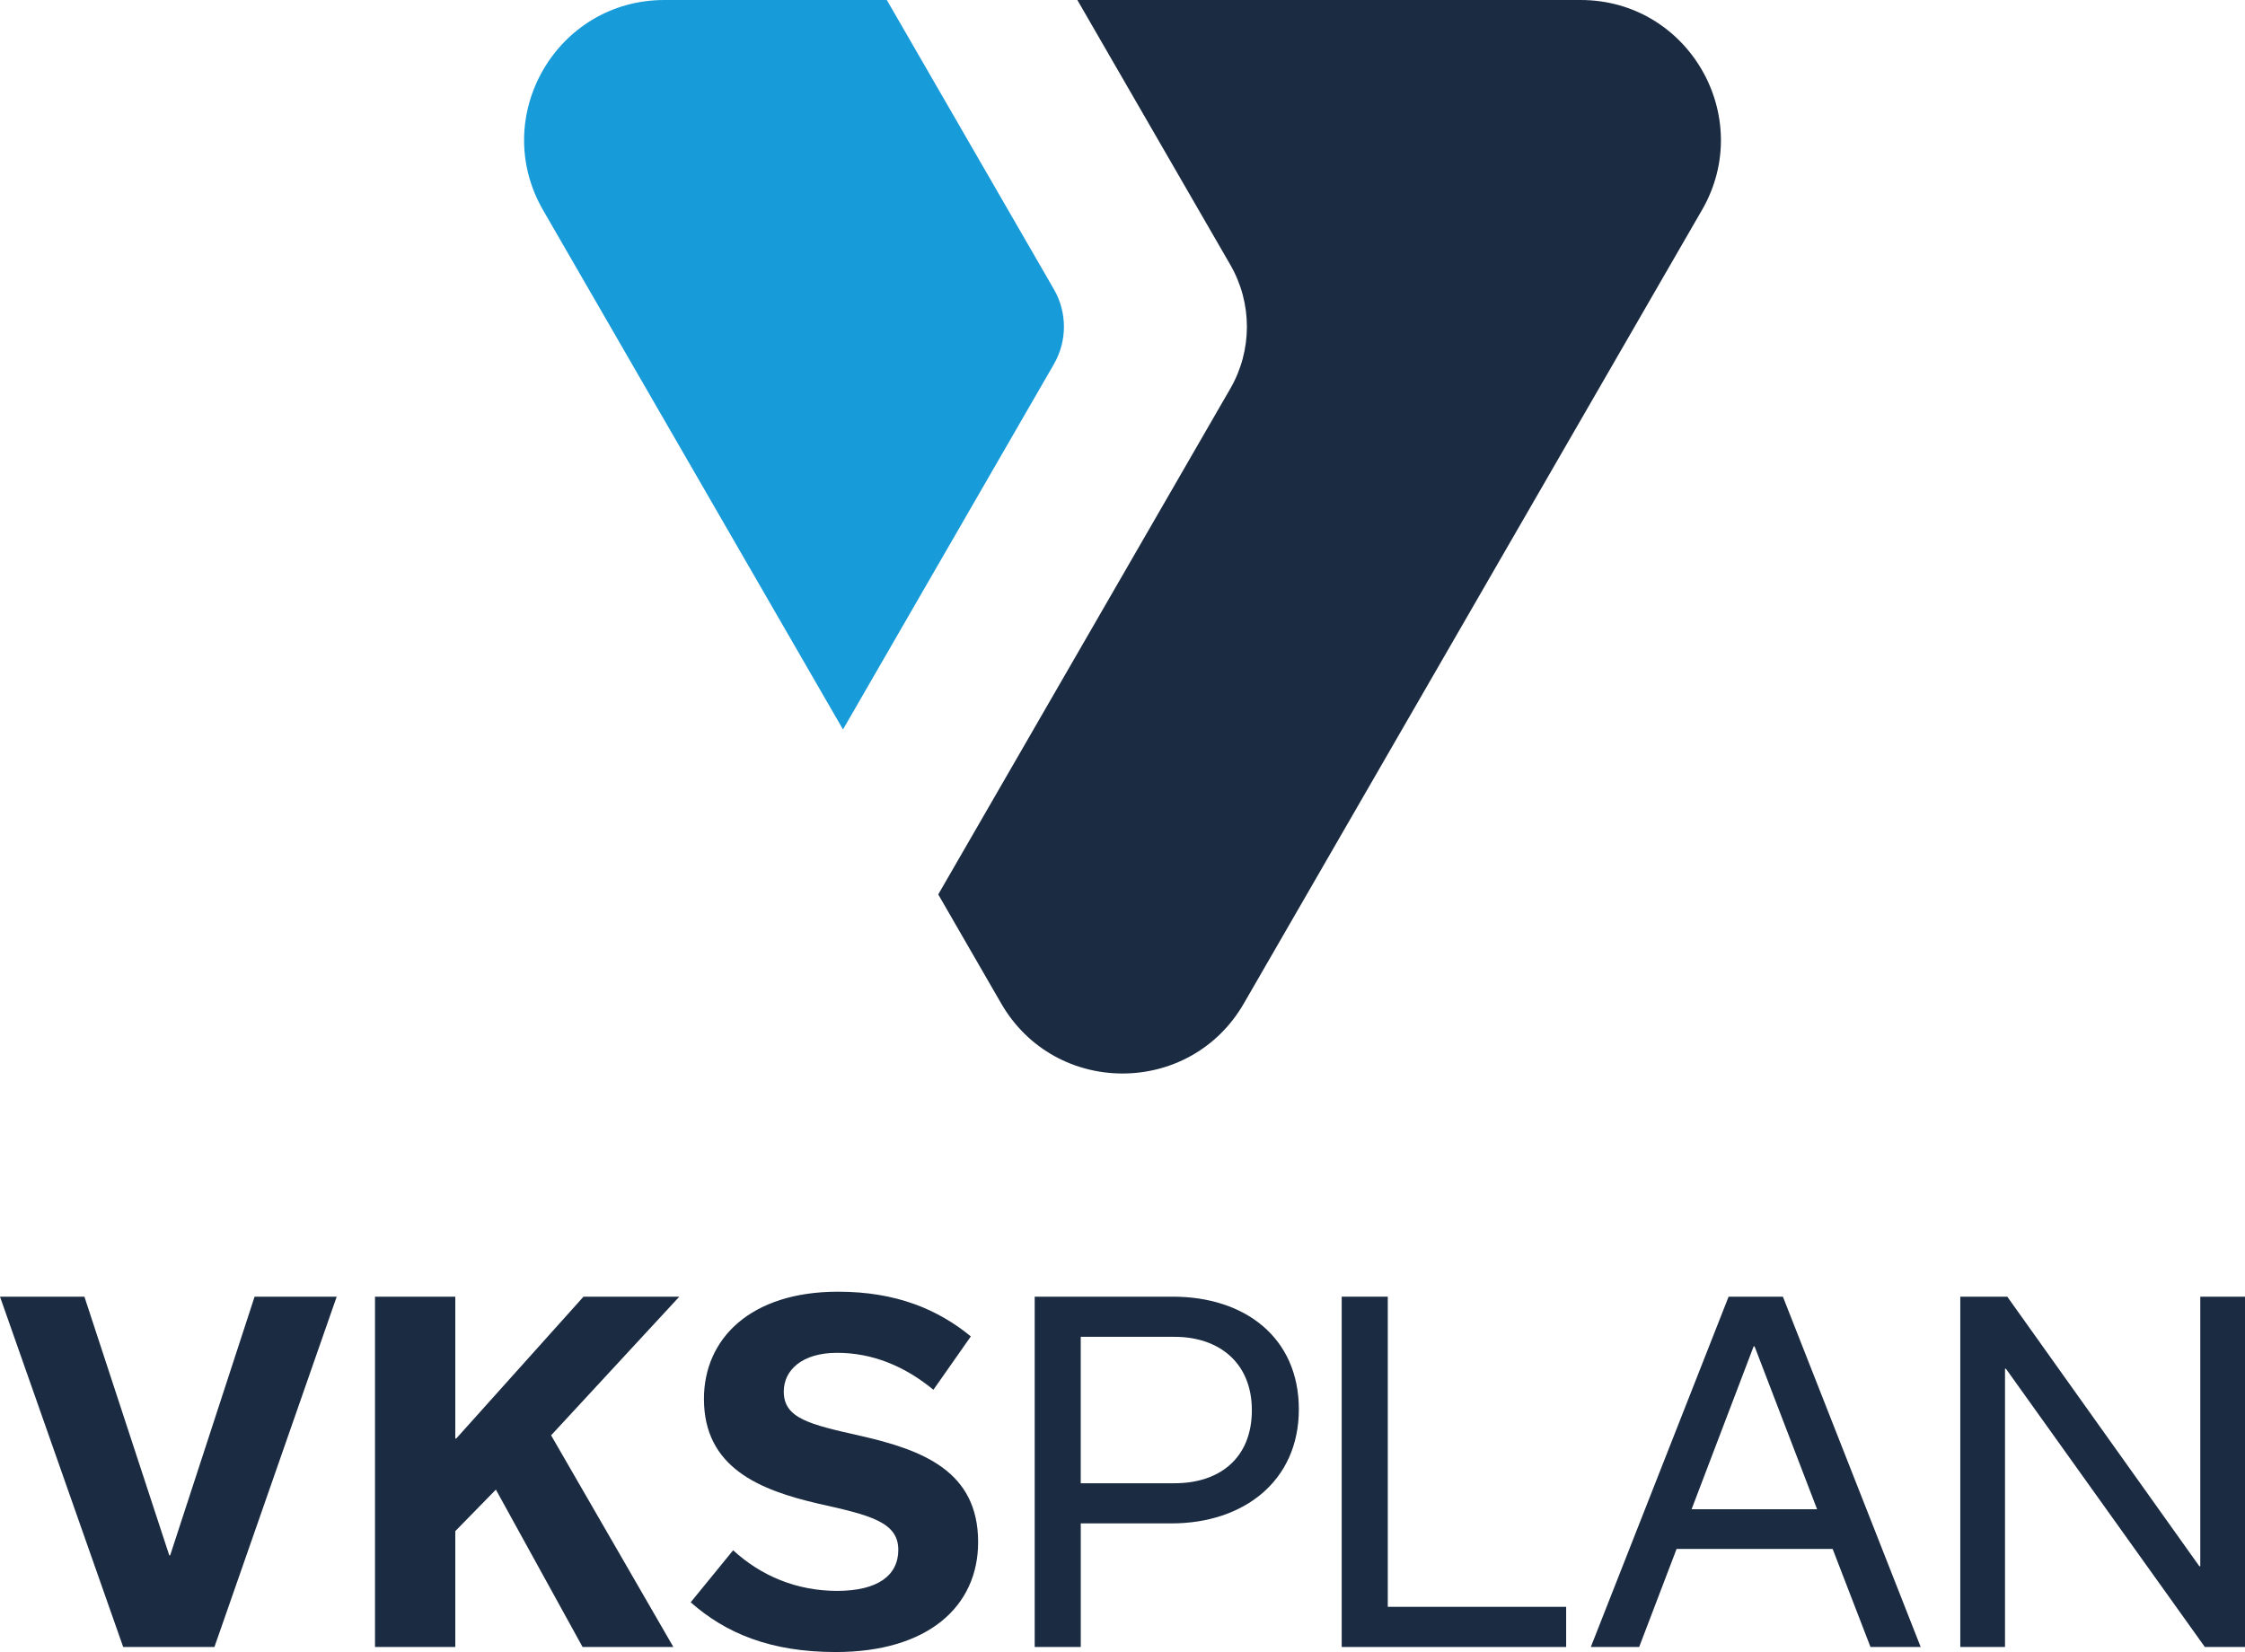 <?xml version="1.0" encoding="UTF-8"?>
<svg id="Layer_2" data-name="Layer 2" xmlns="http://www.w3.org/2000/svg" viewBox="0 0 728.98 536.52">
  <defs>
    <style>
      .cls-1 {
        fill: #1b2b41;
      }

      .cls-2 {
        fill: #189cd9;
      }
    </style>
  </defs>
  <g id="Layer_1-2" data-name="Layer 1">
    <g>
      <g>
        <path class="cls-1" d="M109.33,421.13l-39.7,113.77h-29.63L0,421.13h27.41l27.55,84h.3l27.41-84h26.66Z"/>
        <path class="cls-1" d="M121.77,421.13h26.07v46.07h.3l41.33-46.07h31.11l-41.63,45.03,39.7,68.74h-29.48l-28.15-51.11-13.18,13.48v37.63h-26.07v-113.77Z"/>
        <path class="cls-1" d="M224.28,520.38l13.78-16.89c9.04,8.3,20.59,13.19,33.78,13.19s19.85-5.04,19.85-13.33c0-9.04-9.18-11.26-25.78-14.96-19.26-4.44-37.33-11.7-37.33-34.07,0-19.55,15.11-34.81,43.55-34.81,18.96,0,32.44,5.78,43.11,14.52l-12.15,17.33c-9.33-7.7-19.85-12-31.26-12s-17.33,5.63-17.33,12.59c0,8.74,8.44,10.67,24.89,14.37,20.15,4.59,38.22,11.41,38.22,34.52,0,20.89-16.29,35.7-46.22,35.7-21.18,0-35.7-6.07-47.11-16.15Z"/>
        <path class="cls-1" d="M380.86,421.13c23.26,0,40.89,13.19,40.89,36.59s-18.07,37.04-41.33,37.04h-29.48v40.14h-14.96v-113.77h44.88ZM381.45,481.72c14.37,0,25.04-8,25.04-23.7s-10.96-23.85-25.04-23.85h-30.52v47.55h30.52Z"/>
        <path class="cls-1" d="M435.67,421.13h14.96v100.73h57.92v13.04h-72.88v-113.77Z"/>
        <path class="cls-1" d="M595.07,503.05h-50.66l-12.15,31.85h-15.7l44.74-113.77h17.63l44.74,113.77h-16.3l-12.29-31.85ZM590.03,490.16l-20.3-52.89h-.3l-20.15,52.89h40.74Z"/>
        <path class="cls-1" d="M728.98,421.13v113.77h-13.04l-64.59-90.36h-.3v90.36h-14.52v-113.77h15.26l62.37,87.55h.3v-87.55h14.52Z"/>
      </g>
      <g>
        <path class="cls-2" d="M342.23,118.25l-68.5,118.66-97.39-168.67C158.83,37.91,180.72,0,215.73,0h72.23l54.26,93.96c4.34,7.51,4.34,16.77,0,24.29Z"/>
        <path class="cls-1" d="M552.64,68.23l-148.75,257.67c-17.51,30.33-61.28,30.33-78.79,0l-20.44-35.41,94.84-164.28c7.18-12.44,7.18-27.77,0-40.21L349.83,0h163.42c35.02,0,56.9,37.91,39.4,68.23Z"/>
      </g>
    </g>
  </g>
</svg>